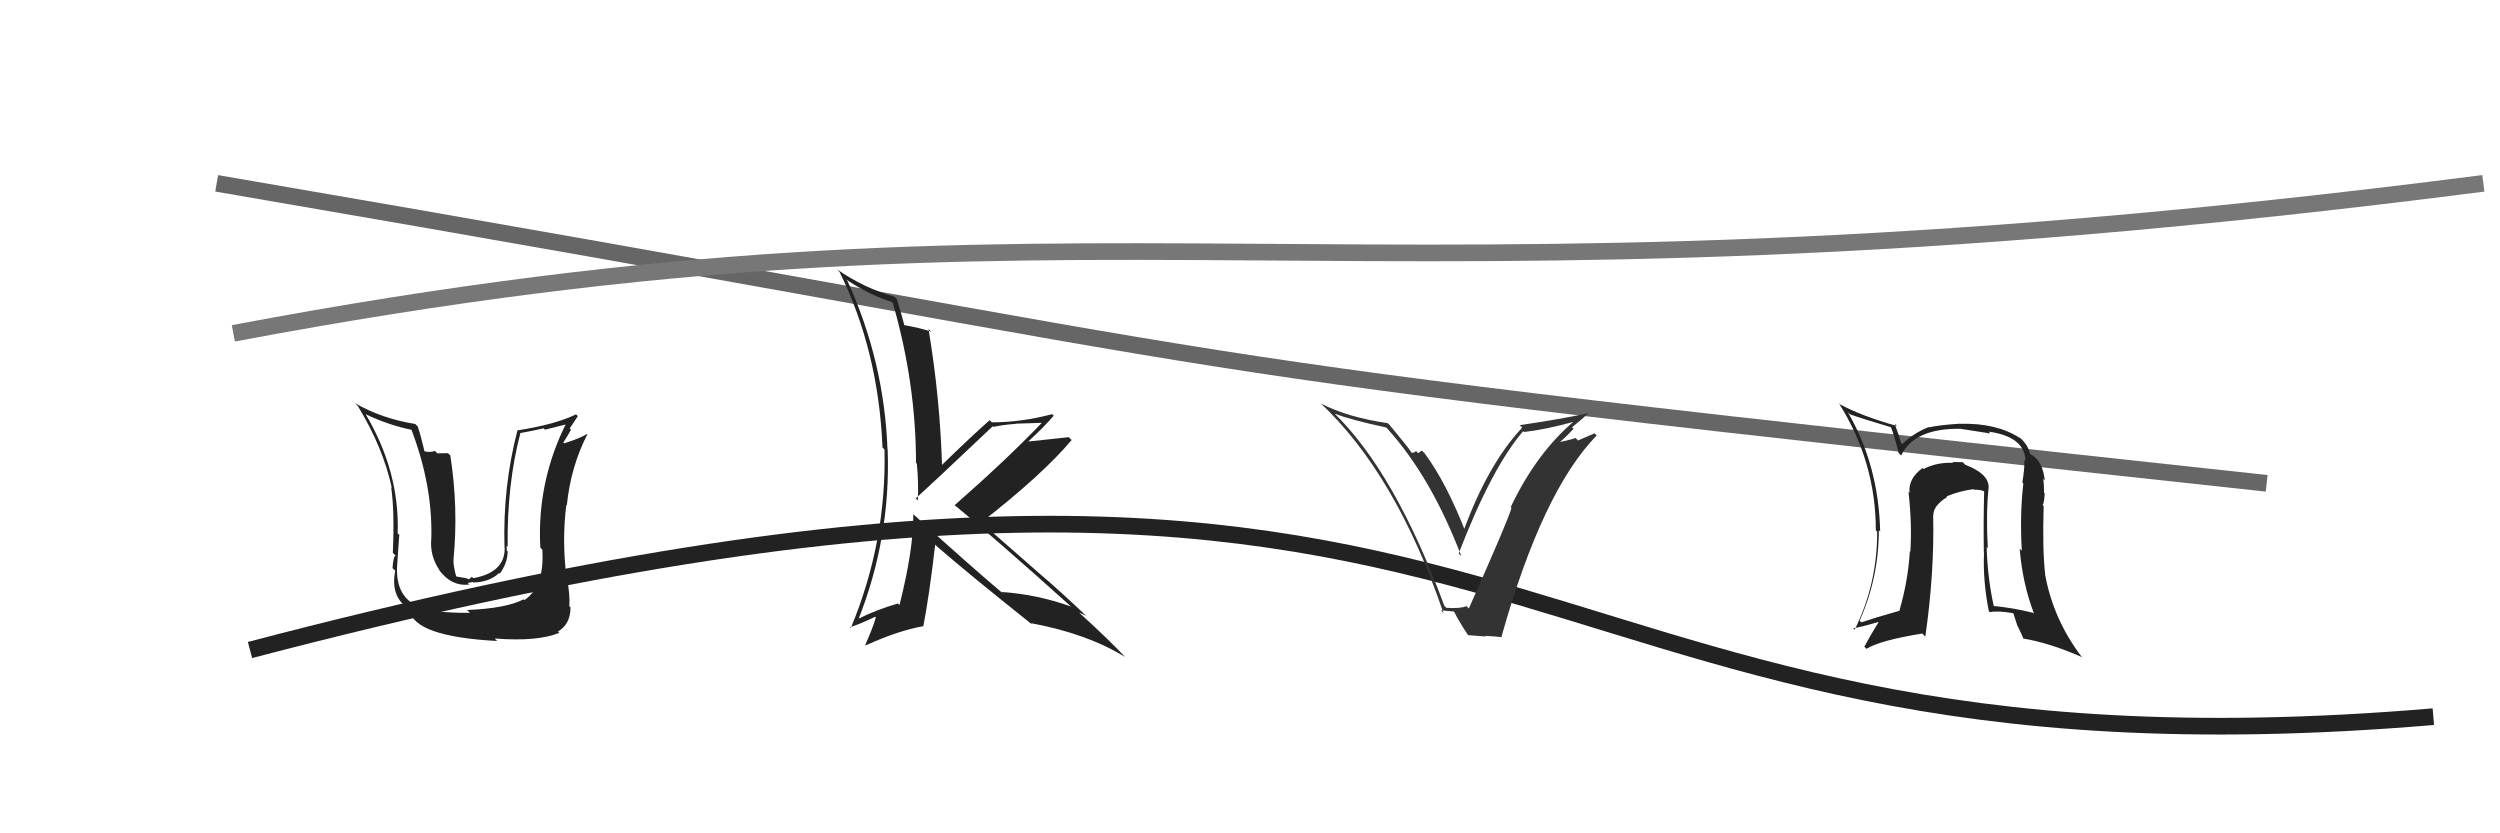 <svg xmlns="http://www.w3.org/2000/svg" width="150" height="50" viewBox="0,0,150,50"><path d="M13 11 C83 23,62 21,136 29" stroke="#666" fill="none"/><path d="M14 20 C67 10,79 20,149 11" stroke="#777" fill="none"/><path fill="#222" d="M119.26 29.15L119.26 29.15L119.32 29.21Q119.30 28.41 117.92 27.89L117.85 27.82L117.76 27.73Q117.53 27.72 117.15 27.72L117.17 27.74L117.20 27.77Q116.18 27.73 115.42 28.14L115.30 28.02L115.36 28.08Q114.49 28.70 114.57 29.57L114.52 29.52L114.51 29.51Q114.73 31.50 114.62 33.10L114.67 33.15L114.59 33.07Q114.49 34.82 113.97 36.62L114.07 36.71L113.99 36.64Q112.53 37.05 111.68 37.34L111.59 37.25L111.58 37.24Q112.73 34.66 112.73 31.81L112.87 31.95L112.81 31.89Q112.72 27.92 110.87 24.73L110.91 24.77L111.00 24.86Q111.79 25.14 113.51 25.65L113.49 25.64L113.44 25.59Q113.65 26.09 113.92 27.18L113.92 27.18L114.07 27.33Q114.86 25.68 117.64 25.73L117.68 25.77L117.64 25.73Q118.86 25.92 119.43 26.01L119.27 25.84L119.33 25.90Q121.48 26.20 121.53 27.65L121.43 27.54L121.47 27.58Q121.47 28.21 121.34 28.94L121.37 28.98L121.40 29.01Q121.18 30.91 121.31 33.05L121.15 32.89L121.18 32.92Q121.35 35.02 122.05 36.84L122.04 36.82L121.99 36.77Q120.75 36.46 119.53 36.35L119.61 36.44L119.65 36.47Q119.25 34.72 119.20 32.81L119.12 32.74L119.27 32.89Q119.15 30.86 119.32 29.21ZM119.27 36.61L119.23 36.57L119.39 36.73Q119.86 36.63 120.79 36.79L120.81 36.82L121.04 37.54L121.05 37.55Q121.27 37.99 121.43 38.37L121.44 38.37L121.38 38.31Q122.97 38.57 124.90 39.42L125.03 39.54L124.90 39.41Q123.19 37.16 122.70 34.44L122.76 34.50L122.71 34.45Q122.54 33.00 122.62 30.36L122.63 30.37L122.56 30.30Q122.65 30.18 122.68 29.61L122.72 29.64L122.64 29.56Q122.65 29.08 122.59 28.73L122.61 28.75L122.69 28.83Q122.55 27.58 121.77 27.22L121.84 27.30L121.81 27.26Q121.68 26.65 121.14 26.22L121.08 26.16L121.21 26.29Q119.80 25.37 117.63 25.43L117.65 25.44L117.62 25.42Q116.35 25.50 115.75 25.64L115.88 25.77L115.73 25.62Q114.82 25.98 114.14 26.64L114.09 26.59L114.06 26.56Q113.95 26.16 113.68 25.42L113.81 25.55L113.82 25.56Q111.71 24.97 110.40 24.26L110.31 24.17L110.33 24.19Q112.55 27.71 112.55 31.82L112.64 31.91L112.63 31.90Q112.64 35.04 111.28 37.78L111.27 37.78L111.19 37.70Q111.79 37.59 112.71 37.32L112.72 37.32L112.72 37.32Q112.24 38.09 111.86 38.80L111.89 38.83L111.99 38.93Q112.81 38.42 115.34 38.01L115.50 38.18L115.52 38.19Q116.07 34.37 115.99 30.91L116.00 30.92L116.00 30.92Q115.99 30.34 116.83 29.82L116.79 29.78L116.79 29.78Q117.64 29.44 118.43 29.35L118.49 29.42L118.46 29.39Q118.79 29.36 119.08 29.49L119.00 29.41L119.05 29.46Q119.00 31.34 119.03 33.16L118.91 33.04L119.04 33.17Q118.97 34.87 119.33 36.67Z"/><path d="M15 39 C95 18,87 48,146 43" stroke="#222" fill="none"/><path fill="#222" d="M28.14 36.71L28.08 36.66L28.20 36.77Q26.04 36.79 25.14 36.41L25.19 36.45L25.15 36.41Q23.77 35.85 23.82 34.08L23.76 34.02L23.82 34.08Q23.97 31.71 23.97 32.11L23.85 31.99L23.86 32.00Q23.99 28.33 21.95 24.87L21.81 24.73L21.93 24.85Q23.34 25.52 24.75 25.80L24.74 25.78L24.65 25.69Q25.96 29.07 25.88 32.28L25.85 32.25L25.88 32.28Q25.77 33.34 26.37 34.21L26.26 34.10L26.30 34.14Q27.07 35.21 28.16 35.07L28.06 34.98L28.36 34.92L28.39 34.95Q29.37 34.93 29.95 34.38L29.90 34.33L29.99 34.42Q30.46 33.76 30.46 33.08L30.47 33.09L30.40 33.02Q30.42 32.87 30.39 32.74L30.41 32.76L30.46 32.81Q30.41 29.06 31.23 25.96L31.21 25.95L31.24 25.98Q31.91 25.86 32.62 25.70L32.70 25.78L34.14 25.42L34.02 25.30Q32.20 28.89 32.42 32.86L32.43 32.87L32.54 32.98Q32.68 35.19 31.46 36.01L31.32 35.87L31.41 35.96Q30.40 36.50 28.03 36.60ZM29.82 38.45L29.86 38.49L29.68 38.31Q32.25 38.51 33.56 37.97L33.64 38.05L33.48 37.89Q34.23 37.45 34.23 36.44L34.25 36.47L34.16 36.37Q34.21 35.77 34.02 34.66L34.12 34.75L33.99 34.63Q33.71 32.44 33.98 30.29L33.88 30.19L34.01 30.32Q34.24 28.02 35.24 26.06L35.19 26.01L35.22 26.04Q34.80 26.30 33.85 26.60L33.75 26.50L33.80 26.55Q34.04 26.19 34.26 25.78L34.18 25.71L34.67 24.97L34.56 24.86Q33.32 25.47 31.06 25.82L31.04 25.81L31.05 25.81Q30.16 29.22 30.27 32.86L30.29 32.88L30.28 32.87Q30.31 34.34 28.40 34.69L28.31 34.61L28.14 34.76L27.96 34.69L27.27 34.57L27.40 34.70Q27.18 33.91 27.21 33.56L27.32 33.66L27.21 33.56Q27.51 30.48 27.02 27.33L26.88 27.19L26.24 27.20L26.09 27.05Q25.85 27.16 25.47 27.08L25.52 27.13L25.47 27.08Q25.25 26.13 25.06 25.58L24.96 25.49L24.92 25.44Q22.91 25.12 21.30 24.19L21.40 24.29L21.47 24.36Q22.99 26.86 23.51 29.28L23.43 29.21L23.47 29.24Q23.68 30.67 23.57 33.17L23.65 33.25L23.75 33.35Q23.61 33.30 23.55 34.09L23.71 34.24L23.71 34.25Q23.43 35.75 24.41 36.43L24.57 36.59L24.58 36.61Q24.83 38.19 29.83 38.46Z"/><path fill="#222" d="M54.94 30.99L54.79 30.84L54.80 30.85Q54.81 32.99 53.97 36.30L53.83 36.17L53.87 36.21Q52.59 36.58 51.45 37.15L51.58 37.29L51.49 37.20Q53.45 32.27 53.26 26.97L53.14 26.86L53.25 26.96Q53.05 21.68 50.85 16.86L50.69 16.70L50.72 16.74Q52.18 17.71 53.52 18.12L53.43 18.04L53.57 18.18Q54.96 23.01 54.96 27.77L55.02 27.84L55.01 27.82Q55.12 28.97 55.07 30.03L54.98 29.94L54.94 29.91Q55.83 29.11 59.56 25.58L59.47 25.49L59.60 25.61Q60.25 25.48 60.96 25.43L60.95 25.42L62.50 25.37L62.51 25.37Q60.35 27.62 57.28 30.31L57.15 30.18L57.28 30.31Q59.63 32.23 64.26 36.39L64.26 36.40L64.25 36.39Q62.22 35.66 60.10 35.52L60.06 35.49L60.24 35.66Q58.32 34.05 54.84 30.89ZM62.04 37.57L61.93 37.47L61.86 37.39Q65.27 38.03 67.50 39.42L67.55 39.47L67.55 39.47Q66.69 38.53 64.82 36.82L64.84 36.84L64.75 36.75Q64.96 36.85 65.15 36.94L65.15 36.94L65.20 36.98Q63.70 35.54 62.10 34.18L62.06 34.14L59.02 31.48L58.88 31.34Q62.56 28.47 64.30 26.40L64.22 26.33L64.13 26.23Q63.30 26.32 61.53 26.51L61.60 26.58L61.60 26.58Q62.73 25.54 63.22 24.94L63.24 24.96L63.13 24.85Q61.28 25.34 59.51 25.34L59.36 25.19L59.38 25.21Q58.35 26.11 56.40 28.01L56.49 28.11L56.53 28.15Q56.41 23.90 55.71 19.74L55.72 19.75L55.87 19.90Q55.28 19.69 54.22 19.50L54.20 19.48L54.27 19.55Q54.14 19.01 53.81 17.95L53.67 17.81L53.66 17.80Q51.83 17.28 50.22 16.16L50.36 16.30L50.37 16.31Q52.71 21.06 52.95 26.85L53.06 26.96L53.07 26.97Q53.20 32.51 51.05 37.68L51.05 37.68L51.00 37.63Q51.55 37.47 52.50 37.01L52.43 36.94L52.55 37.05Q52.38 37.65 51.92 38.69L51.95 38.72L51.95 38.72Q53.88 37.84 55.40 37.57L55.38 37.55L55.40 37.57Q55.76 35.72 56.11 32.68L56.15 32.72L56.26 32.82Q58.06 34.39 61.95 37.49Z"/><path fill="#333" d="M86.73 36.42L86.83 36.51L86.66 36.35Q83.70 28.33 80.03 24.77L80.08 24.82L80.10 24.83Q81.05 25.19 83.17 25.65L83.31 25.79L83.25 25.73Q85.86 28.61 87.68 33.37L87.67 33.36L87.52 33.21Q89.51 28.05 91.39 25.87L91.34 25.82L91.44 25.92Q92.78 25.77 94.52 25.28L94.52 25.28L94.48 25.24Q92.19 27.17 90.64 30.43L90.65 30.44L90.69 30.47Q90.55 31.07 88.13 36.51L87.96 36.34L87.98 36.37Q87.65 36.52 86.78 36.47ZM90.14 38.25L89.98 38.09L90.09 38.20Q92.54 29.47 95.80 26.13L95.67 26.00L94.68 26.43L94.54 26.28Q93.99 26.46 93.39 26.55L93.39 26.54L93.46 26.62Q93.83 26.36 94.41 25.73L94.43 25.74L94.32 25.64Q94.99 25.09 95.31 24.79L95.32 24.80L95.31 24.79Q93.63 25.15 91.18 25.51L91.24 25.56L91.33 25.66Q89.29 27.83 87.82 31.83L87.80 31.80L87.95 31.96Q86.79 28.97 85.48 27.20L85.31 27.03L85.09 27.19L84.96 27.06Q84.87 27.17 84.71 27.17L84.60 27.05L84.67 27.12Q84.59 26.96 83.37 25.49L83.21 25.34L83.26 25.39Q80.87 25.04 79.27 24.22L79.38 24.34L79.19 24.15Q83.76 28.42 86.61 36.79L86.45 36.62L87.22 36.69L87.27 36.74Q87.45 37.14 88.05 38.06L88.10 38.11L89.15 38.19L89.11 38.15Q89.66 38.18 90.12 38.23Z"/></svg>